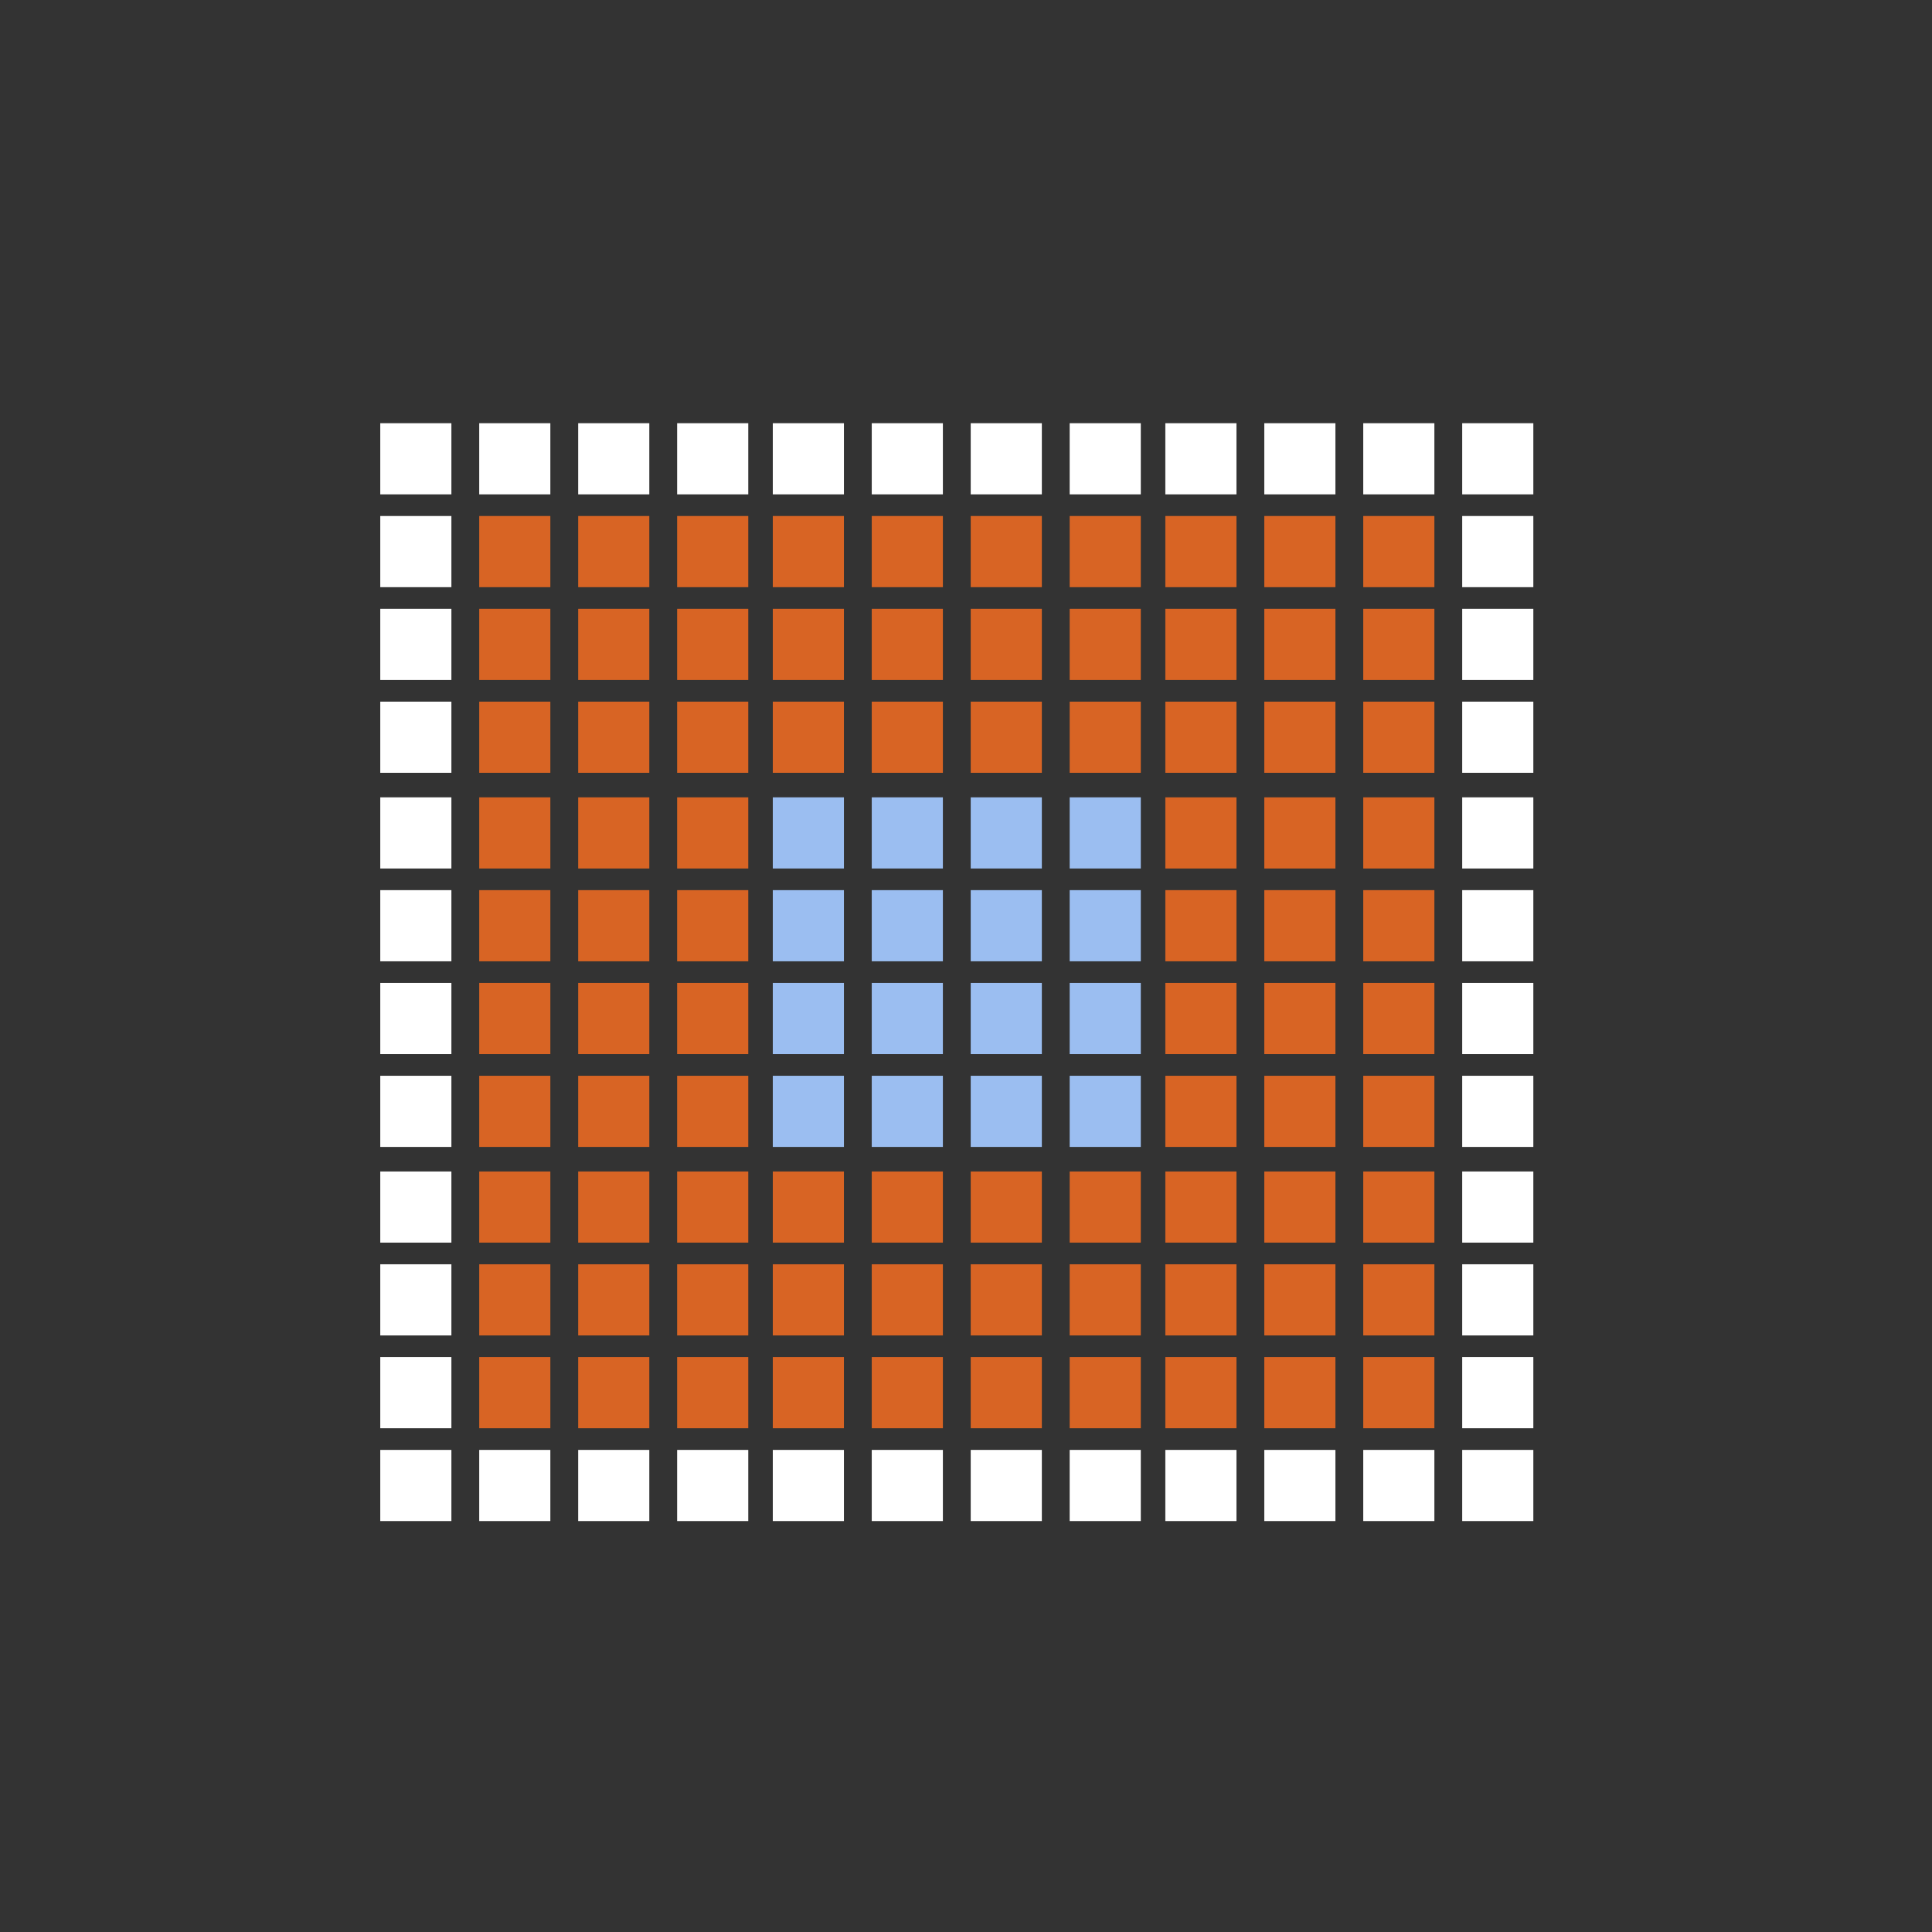 <svg xmlns="http://www.w3.org/2000/svg" xmlns:xlink="http://www.w3.org/1999/xlink" width="315px" height="315px" viewBox="0 0 315 315"><rect x="0" y="0" width="315" height="315" fill="#333333" stroke="none"/><title>Resolution-ICON-rev</title><g id="Resolution-ICON-rev" stroke="none" stroke-width="1" fill="none" fill-rule="evenodd"><g id="Group-3" transform="translate(62, 69)"><rect id="Rectangle-Copy-7" fill="#FFFFFF" x="0" y="0" width="11.597" height="11.602"></rect><rect id="Rectangle-Copy-8" fill="#FFFFFF" x="16.134" y="0" width="11.597" height="11.602"></rect><rect id="Rectangle-Copy-9" fill="#FFFFFF" x="32.269" y="0" width="11.597" height="11.602"></rect><rect id="Rectangle-Copy-10" fill="#FFFFFF" x="48.403" y="0" width="11.597" height="11.602"></rect><rect id="Rectangle-Copy-16" fill="#FFFFFF" x="0" y="15.133" width="11.597" height="11.602"></rect><rect id="Rectangle-Copy-15" fill="#D86424" x="16.134" y="15.133" width="11.597" height="11.602"></rect><rect id="Rectangle-Copy-14" fill="#D86424" x="32.269" y="15.133" width="11.597" height="11.602"></rect><rect id="Rectangle-Copy-13" fill="#D86424" x="48.403" y="15.133" width="11.597" height="11.602"></rect><rect id="Rectangle-Copy-22" fill="#FFFFFF" x="0" y="30.265" width="11.597" height="11.602"></rect><rect id="Rectangle-Copy-21" fill="#D86424" x="16.134" y="30.265" width="11.597" height="11.602"></rect><rect id="Rectangle-Copy-20" fill="#D86424" x="32.269" y="30.265" width="11.597" height="11.602"></rect><rect id="Rectangle-Copy-19" fill="#D86424" x="48.403" y="30.265" width="11.597" height="11.602"></rect><rect id="Rectangle-Copy-28" fill="#FFFFFF" x="0" y="45.398" width="11.597" height="11.602"></rect><rect id="Rectangle-Copy-27" fill="#D86424" x="16.134" y="45.398" width="11.597" height="11.602"></rect><rect id="Rectangle-Copy-26" fill="#D86424" x="32.269" y="45.398" width="11.597" height="11.602"></rect><rect id="Rectangle-Copy-25" fill="#D86424" x="48.403" y="45.398" width="11.597" height="11.602"></rect><rect id="Rectangle-Copy-7" fill="#FFFFFF" x="0" y="61" width="11.597" height="11.602"></rect><rect id="Rectangle-Copy-8" fill="#D86424" x="16.134" y="61" width="11.597" height="11.602"></rect><rect id="Rectangle-Copy-9" fill="#D86424" x="32.269" y="61" width="11.597" height="11.602"></rect><rect id="Rectangle-Copy-10" fill="#D86424" x="48.403" y="61" width="11.597" height="11.602"></rect><rect id="Rectangle-Copy-16" fill="#FFFFFF" x="0" y="76.133" width="11.597" height="11.602"></rect><rect id="Rectangle-Copy-15" fill="#D86424" x="16.134" y="76.133" width="11.597" height="11.602"></rect><rect id="Rectangle-Copy-14" fill="#D86424" x="32.269" y="76.133" width="11.597" height="11.602"></rect><rect id="Rectangle-Copy-13" fill="#D86424" x="48.403" y="76.133" width="11.597" height="11.602"></rect><rect id="Rectangle-Copy-22" fill="#FFFFFF" x="0" y="91.265" width="11.597" height="11.602"></rect><rect id="Rectangle-Copy-21" fill="#D86424" x="16.134" y="91.265" width="11.597" height="11.602"></rect><rect id="Rectangle-Copy-20" fill="#D86424" x="32.269" y="91.265" width="11.597" height="11.602"></rect><rect id="Rectangle-Copy-19" fill="#D86424" x="48.403" y="91.265" width="11.597" height="11.602"></rect><rect id="Rectangle-Copy-28" fill="#FFFFFF" x="0" y="106.398" width="11.597" height="11.602"></rect><rect id="Rectangle-Copy-27" fill="#D86424" x="16.134" y="106.398" width="11.597" height="11.602"></rect><rect id="Rectangle-Copy-26" fill="#D86424" x="32.269" y="106.398" width="11.597" height="11.602"></rect><rect id="Rectangle-Copy-25" fill="#D86424" x="48.403" y="106.398" width="11.597" height="11.602"></rect><rect id="Rectangle-Copy-7" fill="#FFFFFF" x="0" y="122" width="11.597" height="11.602"></rect><rect id="Rectangle-Copy-8" fill="#D86424" x="16.134" y="122" width="11.597" height="11.602"></rect><rect id="Rectangle-Copy-9" fill="#D86424" x="32.269" y="122" width="11.597" height="11.602"></rect><rect id="Rectangle-Copy-10" fill="#D86424" x="48.403" y="122" width="11.597" height="11.602"></rect><rect id="Rectangle-Copy-16" fill="#FFFFFF" x="0" y="137.133" width="11.597" height="11.602"></rect><rect id="Rectangle-Copy-15" fill="#D86424" x="16.134" y="137.133" width="11.597" height="11.602"></rect><rect id="Rectangle-Copy-14" fill="#D86424" x="32.269" y="137.133" width="11.597" height="11.602"></rect><rect id="Rectangle-Copy-13" fill="#D86424" x="48.403" y="137.133" width="11.597" height="11.602"></rect><rect id="Rectangle-Copy-22" fill="#FFFFFF" x="0" y="152.265" width="11.597" height="11.602"></rect><rect id="Rectangle-Copy-21" fill="#D86424" x="16.134" y="152.265" width="11.597" height="11.602"></rect><rect id="Rectangle-Copy-20" fill="#D86424" x="32.269" y="152.265" width="11.597" height="11.602"></rect><rect id="Rectangle-Copy-19" fill="#D86424" x="48.403" y="152.265" width="11.597" height="11.602"></rect><rect id="Rectangle-Copy-28" fill="#FFFFFF" x="0" y="167.398" width="11.597" height="11.602"></rect><rect id="Rectangle-Copy-27" fill="#FFFFFF" x="16.134" y="167.398" width="11.597" height="11.602"></rect><rect id="Rectangle-Copy-26" fill="#FFFFFF" x="32.269" y="167.398" width="11.597" height="11.602"></rect><rect id="Rectangle-Copy-25" fill="#FFFFFF" x="48.403" y="167.398" width="11.597" height="11.602"></rect><rect id="Rectangle-Copy-7" fill="#FFFFFF" x="128" y="0" width="11.597" height="11.602"></rect><rect id="Rectangle-Copy-8" fill="#FFFFFF" x="144.134" y="0" width="11.597" height="11.602"></rect><rect id="Rectangle-Copy-9" fill="#FFFFFF" x="160.269" y="0" width="11.597" height="11.602"></rect><rect id="Rectangle-Copy-10" fill="#FFFFFF" x="176.403" y="0" width="11.597" height="11.602"></rect><rect id="Rectangle-Copy-16" fill="#D86424" x="128" y="15.133" width="11.597" height="11.602"></rect><rect id="Rectangle-Copy-15" fill="#D86424" x="144.134" y="15.133" width="11.597" height="11.602"></rect><rect id="Rectangle-Copy-14" fill="#D86424" x="160.269" y="15.133" width="11.597" height="11.602"></rect><rect id="Rectangle-Copy-13" fill="#FFFFFF" x="176.403" y="15.133" width="11.597" height="11.602"></rect><rect id="Rectangle-Copy-22" fill="#D86424" x="128" y="30.265" width="11.597" height="11.602"></rect><rect id="Rectangle-Copy-21" fill="#D86424" x="144.134" y="30.265" width="11.597" height="11.602"></rect><rect id="Rectangle-Copy-20" fill="#D86424" x="160.269" y="30.265" width="11.597" height="11.602"></rect><rect id="Rectangle-Copy-19" fill="#FFFFFF" x="176.403" y="30.265" width="11.597" height="11.602"></rect><rect id="Rectangle-Copy-28" fill="#D86424" x="128" y="45.398" width="11.597" height="11.602"></rect><rect id="Rectangle-Copy-27" fill="#D86424" x="144.134" y="45.398" width="11.597" height="11.602"></rect><rect id="Rectangle-Copy-26" fill="#D86424" x="160.269" y="45.398" width="11.597" height="11.602"></rect><rect id="Rectangle-Copy-25" fill="#FFFFFF" x="176.403" y="45.398" width="11.597" height="11.602"></rect><rect id="Rectangle-Copy-7" fill="#9BBEF1" x="64" y="61" width="11.597" height="11.602"></rect><rect id="Rectangle-Copy-8" fill="#9BBEF1" x="80.134" y="61" width="11.597" height="11.602"></rect><rect id="Rectangle-Copy-9" fill="#9BBEF1" x="96.269" y="61" width="11.597" height="11.602"></rect><rect id="Rectangle-Copy-10" fill="#9BBEF1" x="112.403" y="61" width="11.597" height="11.602"></rect><rect id="Rectangle-Copy-16" fill="#9BBEF1" x="64" y="76.133" width="11.597" height="11.602"></rect><rect id="Rectangle-Copy-15" fill="#9BBEF1" x="80.134" y="76.133" width="11.597" height="11.602"></rect><rect id="Rectangle-Copy-14" fill="#9BBEF1" x="96.269" y="76.133" width="11.597" height="11.602"></rect><rect id="Rectangle-Copy-13" fill="#9BBEF1" x="112.403" y="76.133" width="11.597" height="11.602"></rect><rect id="Rectangle-Copy-22" fill="#9BBEF1" x="64" y="91.265" width="11.597" height="11.602"></rect><rect id="Rectangle-Copy-21" fill="#9BBEF1" x="80.134" y="91.265" width="11.597" height="11.602"></rect><rect id="Rectangle-Copy-20" fill="#9BBEF1" x="96.269" y="91.265" width="11.597" height="11.602"></rect><rect id="Rectangle-Copy-19" fill="#9BBEF1" x="112.403" y="91.265" width="11.597" height="11.602"></rect><rect id="Rectangle-Copy-28" fill="#9BBEF1" x="64" y="106.398" width="11.597" height="11.602"></rect><rect id="Rectangle-Copy-27" fill="#9BBEF1" x="80.134" y="106.398" width="11.597" height="11.602"></rect><rect id="Rectangle-Copy-26" fill="#9BBEF1" x="96.269" y="106.398" width="11.597" height="11.602"></rect><rect id="Rectangle-Copy-25" fill="#9BBEF1" x="112.403" y="106.398" width="11.597" height="11.602"></rect><rect id="Rectangle-Copy-7" fill="#D86424" x="64" y="122" width="11.597" height="11.602"></rect><rect id="Rectangle-Copy-8" fill="#D86424" x="80.134" y="122" width="11.597" height="11.602"></rect><rect id="Rectangle-Copy-9" fill="#D86424" x="96.269" y="122" width="11.597" height="11.602"></rect><rect id="Rectangle-Copy-10" fill="#D86424" x="112.403" y="122" width="11.597" height="11.602"></rect><rect id="Rectangle-Copy-16" fill="#D86424" x="64" y="137.133" width="11.597" height="11.602"></rect><rect id="Rectangle-Copy-15" fill="#D86424" x="80.134" y="137.133" width="11.597" height="11.602"></rect><rect id="Rectangle-Copy-14" fill="#D86424" x="96.269" y="137.133" width="11.597" height="11.602"></rect><rect id="Rectangle-Copy-13" fill="#D86424" x="112.403" y="137.133" width="11.597" height="11.602"></rect><rect id="Rectangle-Copy-22" fill="#D86424" x="64" y="152.265" width="11.597" height="11.602"></rect><rect id="Rectangle-Copy-21" fill="#D86424" x="80.134" y="152.265" width="11.597" height="11.602"></rect><rect id="Rectangle-Copy-20" fill="#D86424" x="96.269" y="152.265" width="11.597" height="11.602"></rect><rect id="Rectangle-Copy-19" fill="#D86424" x="112.403" y="152.265" width="11.597" height="11.602"></rect><rect id="Rectangle-Copy-28" fill="#FFFFFF" x="64" y="167.398" width="11.597" height="11.602"></rect><rect id="Rectangle-Copy-27" fill="#FFFFFF" x="80.134" y="167.398" width="11.597" height="11.602"></rect><rect id="Rectangle-Copy-26" fill="#FFFFFF" x="96.269" y="167.398" width="11.597" height="11.602"></rect><rect id="Rectangle-Copy-25" fill="#FFFFFF" x="112.403" y="167.398" width="11.597" height="11.602"></rect><rect id="Rectangle-Copy-7" fill="#FFFFFF" x="64" y="0" width="11.597" height="11.602"></rect><rect id="Rectangle-Copy-8" fill="#FFFFFF" x="80.134" y="0" width="11.597" height="11.602"></rect><rect id="Rectangle-Copy-9" fill="#FFFFFF" x="96.269" y="0" width="11.597" height="11.602"></rect><rect id="Rectangle-Copy-10" fill="#FFFFFF" x="112.403" y="0" width="11.597" height="11.602"></rect><rect id="Rectangle-Copy-16" fill="#D86424" x="64" y="15.133" width="11.597" height="11.602"></rect><rect id="Rectangle-Copy-15" fill="#D86424" x="80.134" y="15.133" width="11.597" height="11.602"></rect><rect id="Rectangle-Copy-14" fill="#D86424" x="96.269" y="15.133" width="11.597" height="11.602"></rect><rect id="Rectangle-Copy-13" fill="#D86424" x="112.403" y="15.133" width="11.597" height="11.602"></rect><rect id="Rectangle-Copy-22" fill="#D86424" x="64" y="30.265" width="11.597" height="11.602"></rect><rect id="Rectangle-Copy-21" fill="#D86424" x="80.134" y="30.265" width="11.597" height="11.602"></rect><rect id="Rectangle-Copy-20" fill="#D86424" x="96.269" y="30.265" width="11.597" height="11.602"></rect><rect id="Rectangle-Copy-19" fill="#D86424" x="112.403" y="30.265" width="11.597" height="11.602"></rect><rect id="Rectangle-Copy-28" fill="#D86424" x="64" y="45.398" width="11.597" height="11.602"></rect><rect id="Rectangle-Copy-27" fill="#D86424" x="80.134" y="45.398" width="11.597" height="11.602"></rect><rect id="Rectangle-Copy-26" fill="#D86424" x="96.269" y="45.398" width="11.597" height="11.602"></rect><rect id="Rectangle-Copy-25" fill="#D86424" x="112.403" y="45.398" width="11.597" height="11.602"></rect><rect id="Rectangle-Copy-7" fill="#D86424" x="128" y="61" width="11.597" height="11.602"></rect><rect id="Rectangle-Copy-8" fill="#D86424" x="144.134" y="61" width="11.597" height="11.602"></rect><rect id="Rectangle-Copy-9" fill="#D86424" x="160.269" y="61" width="11.597" height="11.602"></rect><rect id="Rectangle-Copy-10" fill="#FFFFFF" x="176.403" y="61" width="11.597" height="11.602"></rect><rect id="Rectangle-Copy-16" fill="#D86424" x="128" y="76.133" width="11.597" height="11.602"></rect><rect id="Rectangle-Copy-15" fill="#D86424" x="144.134" y="76.133" width="11.597" height="11.602"></rect><rect id="Rectangle-Copy-14" fill="#D86424" x="160.269" y="76.133" width="11.597" height="11.602"></rect><rect id="Rectangle-Copy-13" fill="#FFFFFF" x="176.403" y="76.133" width="11.597" height="11.602"></rect><rect id="Rectangle-Copy-22" fill="#D86424" x="128" y="91.265" width="11.597" height="11.602"></rect><rect id="Rectangle-Copy-21" fill="#D86424" x="144.134" y="91.265" width="11.597" height="11.602"></rect><rect id="Rectangle-Copy-20" fill="#D86424" x="160.269" y="91.265" width="11.597" height="11.602"></rect><rect id="Rectangle-Copy-19" fill="#FFFFFF" x="176.403" y="91.265" width="11.597" height="11.602"></rect><rect id="Rectangle-Copy-28" fill="#D86424" x="128" y="106.398" width="11.597" height="11.602"></rect><rect id="Rectangle-Copy-27" fill="#D86424" x="144.134" y="106.398" width="11.597" height="11.602"></rect><rect id="Rectangle-Copy-26" fill="#D86424" x="160.269" y="106.398" width="11.597" height="11.602"></rect><rect id="Rectangle-Copy-25" fill="#FFFFFF" x="176.403" y="106.398" width="11.597" height="11.602"></rect><rect id="Rectangle-Copy-7" fill="#D86424" x="128" y="122" width="11.597" height="11.602"></rect><rect id="Rectangle-Copy-8" fill="#D86424" x="144.134" y="122" width="11.597" height="11.602"></rect><rect id="Rectangle-Copy-9" fill="#D86424" x="160.269" y="122" width="11.597" height="11.602"></rect><rect id="Rectangle-Copy-10" fill="#FFFFFF" x="176.403" y="122" width="11.597" height="11.602"></rect><rect id="Rectangle-Copy-16" fill="#D86424" x="128" y="137.133" width="11.597" height="11.602"></rect><rect id="Rectangle-Copy-15" fill="#D86424" x="144.134" y="137.133" width="11.597" height="11.602"></rect><rect id="Rectangle-Copy-14" fill="#D86424" x="160.269" y="137.133" width="11.597" height="11.602"></rect><rect id="Rectangle-Copy-13" fill="#FFFFFF" x="176.403" y="137.133" width="11.597" height="11.602"></rect><rect id="Rectangle-Copy-22" fill="#D86424" x="128" y="152.265" width="11.597" height="11.602"></rect><rect id="Rectangle-Copy-21" fill="#D86424" x="144.134" y="152.265" width="11.597" height="11.602"></rect><rect id="Rectangle-Copy-20" fill="#D86424" x="160.269" y="152.265" width="11.597" height="11.602"></rect><rect id="Rectangle-Copy-19" fill="#FFFFFF" x="176.403" y="152.265" width="11.597" height="11.602"></rect><rect id="Rectangle-Copy-28" fill="#FFFFFF" x="128" y="167.398" width="11.597" height="11.602"></rect><rect id="Rectangle-Copy-27" fill="#FFFFFF" x="144.134" y="167.398" width="11.597" height="11.602"></rect><rect id="Rectangle-Copy-26" fill="#FFFFFF" x="160.269" y="167.398" width="11.597" height="11.602"></rect><rect id="Rectangle-Copy-25" fill="#FFFFFF" x="176.403" y="167.398" width="11.597" height="11.602"></rect></g></g></svg>